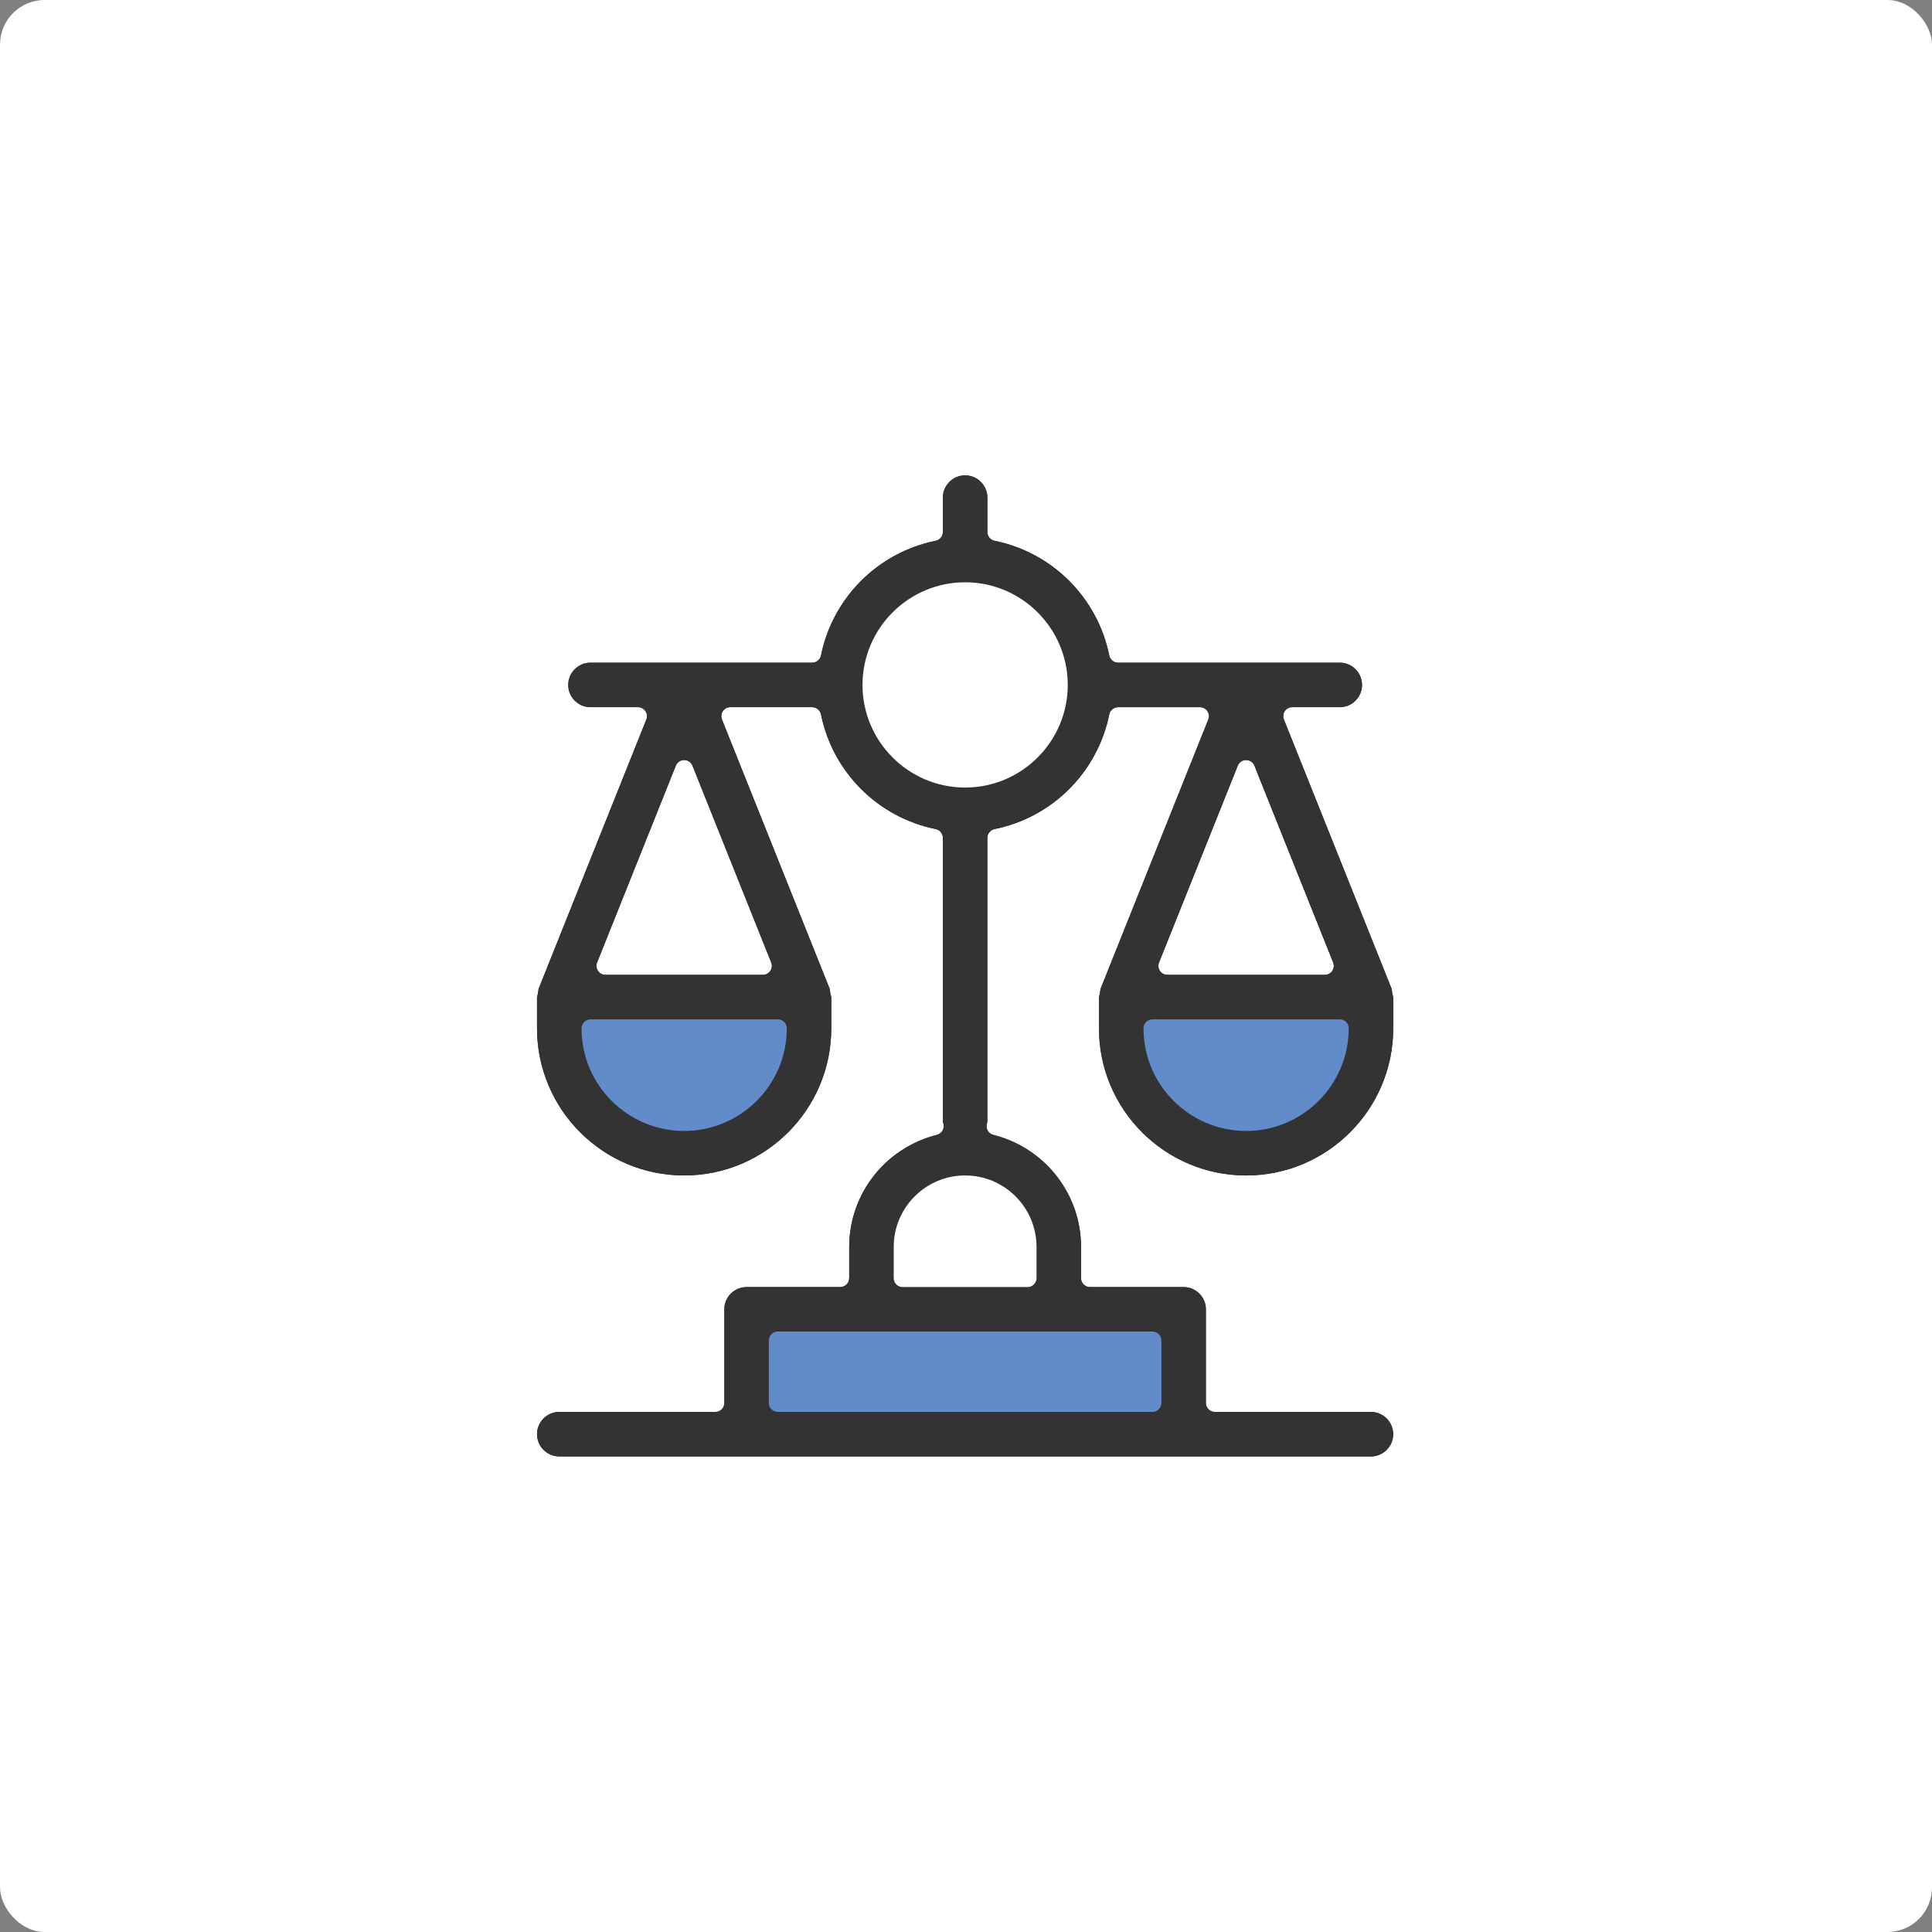<?xml version="1.0" encoding="UTF-8"?><svg id="_レイヤー_2" xmlns="http://www.w3.org/2000/svg" viewBox="0 0 129.971 129.971"><rect x="0" y="0" width="129.971" height="129.971" fill="#808080" stroke="none"/><defs><style>.cls-1{fill:#fff;}.cls-2{fill:#333;}.cls-3{fill:#618cc9;}</style></defs><g id="_レイヤー_1-2"><rect class="cls-1" width="129.971" height="129.971" rx="3" ry="3"/><path class="cls-2" d="m37.625,97.978c-.826,0-1.497-.672-1.497-1.497s.671-1.497,1.497-1.497h10.501c.333,0,.603-.27.603-.603v-6.301c0-.826.671-1.497,1.497-1.497h6.301c.333,0,.603-.27.603-.603v-2.1c0-3.56,2.427-6.659,5.902-7.536.298-.075.492-.363.45-.667-.009-.066-.025-.13-.043-.194l-.008-.029v-19.089c0-.287-.202-.534-.483-.591-3.895-.794-6.924-3.823-7.718-7.718-.057-.281-.304-.483-.591-.483h-5.511c-.2,0-.387.099-.499.265-.112.166-.135.376-.061.562l7.249,18.122c.006.016.013.075.017.118.007.058.013.115.024.173.012.065.028.125.044.185.008.029.018.057.021.087l-0,2.094c0,5.458-4.44,9.898-9.898,9.898s-9.898-4.44-9.898-9.898v-2.1c.003-.023.013-.05.021-.079.016-.06.032-.119.043-.181.011-.06.018-.12.025-.18.005-.043.012-.102.018-.119l7.248-18.119c.074-.186.052-.396-.061-.562s-.299-.265-.499-.265h-3.198c-.825,0-1.497-.672-1.497-1.497,0-.826.672-1.497,1.497-1.497h14.914c.286,0,.534-.202.591-.483.794-3.894,3.823-6.924,7.718-7.718.281-.057.483-.304.483-.591v-2.313c0-.825.671-1.497,1.497-1.497.825,0,1.497.672,1.497,1.497v2.313c0,.287.202.534.483.591,3.895.794,6.924,3.824,7.718,7.718.057.281.304.483.591.483h14.914c.826,0,1.497.672,1.497,1.497,0,.825-.672,1.497-1.497,1.497h-3.198c-.2,0-.387.099-.499.265s-.135.376-.061.562l7.249,18.122c.006.016.012.074.017.117.007.058.014.117.024.175.012.063.027.124.044.184.008.029.018.057.021.087l-0,2.094c0,5.458-4.44,9.898-9.898,9.898s-9.898-4.44-9.898-9.898v-2.1c.003-.023.013-.05.021-.079.016-.06.032-.119.043-.181.011-.061.018-.12.025-.179.005-.043.012-.102.018-.119l7.249-18.12c.074-.186.052-.396-.061-.562s-.299-.265-.499-.265h-5.511c-.286,0-.534.202-.591.483-.794,3.895-3.823,6.924-7.718,7.718-.281.057-.483.304-.483.591v19.089l-.008.029c-.017.063-.034.127-.043.194-.042.305.152.592.45.667,3.475.877,5.901,3.976,5.901,7.536v2.1c0,.333.27.603.603.603h6.3c.826,0,1.497.671,1.497,1.497v6.301c0,.333.27.603.603.603h10.501c.825,0,1.497.672,1.497,1.497s-.671,1.497-1.497,1.497h-54.605Zm14.701-8.401c-.333,0-.603.27-.603.603v4.2c0,.333.27.603.603.603h25.203c.333,0,.603-.27.603-.603v-4.2c0-.333-.27-.603-.603-.603h-25.203Zm12.601-10.501c-2.649,0-4.804,2.155-4.804,4.804v2.1c0,.333.27.603.603.603h8.401c.333,0,.603-.27.603-.603v-2.1c0-2.649-2.155-4.804-4.803-4.804Zm12.601-10.501c-.333,0-.603.27-.603.603,0,3.807,3.097,6.904,6.904,6.904s6.904-3.097,6.904-6.904c0-.333-.27-.603-.603-.603h-12.601Zm-37.804,0c-.333,0-.603.27-.603.603,0,3.807,3.097,6.904,6.904,6.904s6.904-3.097,6.904-6.904c0-.333-.27-.603-.603-.603h-12.601Zm44.104-17.446c-.246,0-.468.15-.56.379l-5.298,13.245c-.074.186-.052.396.061.562.112.166.299.265.499.265h10.596c.2,0,.387-.099.499-.265.112-.166.135-.376.061-.562l-5.298-13.245c-.092-.229-.314-.379-.56-.379Zm-37.803,0c-.247,0-.469.15-.56.379l-5.298,13.245c-.074.186-.051.396.061.562s.299.265.499.265h10.596c.2,0,.387-.099.499-.265s.135-.376.061-.562l-5.298-13.245c-.092-.229-.314-.379-.56-.379Zm18.902-11.957c-3.807,0-6.904,3.097-6.904,6.904s3.097,6.904,6.904,6.904,6.904-3.097,6.904-6.904-3.097-6.904-6.904-6.904Z"/><rect class="cls-3" x="50.211" y="88.653" width="28.956" height="7.728"/><path class="cls-1" d="m65.081,77.254h0c-3.079,0-5.576,2.497-5.576,5.576v5.576h11.152v-5.576c0-3.079-2.496-5.576-5.576-5.576Z"/><polygon class="cls-3" points="75.548 67.62 91.983 67.62 91.983 72.329 86.902 77.409 82.005 77.409 76.331 73.294 75.548 67.62"/><polygon class="cls-3" points="37.809 67.62 54.244 67.62 54.244 72.329 49.163 77.409 44.266 77.409 38.592 73.294 37.809 67.62"/><circle class="cls-1" cx="65.081" cy="46.076" r="8.654"/><path class="cls-2" d="m37.625,97.978c-.825,0-1.497-.672-1.497-1.497,0-.826.671-1.497,1.497-1.497h10.501c.333,0,.603-.27.603-.603v-6.301c0-.825.671-1.497,1.497-1.497h6.3c.333,0,.603-.27.603-.603v-2.1c0-3.56,2.427-6.659,5.901-7.535.298-.075.492-.363.45-.667-.009-.066-.025-.13-.043-.194l-.008-.029v-19.089c0-.287-.202-.534-.483-.591-3.895-.794-6.924-3.823-7.718-7.718-.057-.281-.304-.483-.591-.483h-5.511c-.2,0-.387.099-.499.265-.112.166-.135.376-.061.562l7.249,18.121c.006.016.013.075.017.118.007.058.014.115.024.173.012.065.028.125.044.185.008.029.018.057.022.087l-0,2.094c0,5.458-4.44,9.898-9.898,9.898s-9.898-4.44-9.898-9.898v-2.1c.003-.023.013-.05.021-.079.016-.06.032-.119.043-.181.011-.06.018-.12.025-.18.005-.043.011-.102.018-.119l7.248-18.119c.074-.186.051-.396-.061-.562-.112-.166-.299-.265-.499-.265h-3.198c-.825,0-1.497-.672-1.497-1.497,0-.825.672-1.497,1.497-1.497h14.914c.286,0,.534-.202.591-.483.794-3.895,3.823-6.924,7.718-7.718.281-.057.483-.304.483-.591v-2.313c0-.825.672-1.497,1.497-1.497s1.497.672,1.497,1.497v2.313c0,.287.202.534.483.591,3.895.794,6.924,3.823,7.718,7.718.057.281.304.483.591.483h14.914c.825,0,1.497.672,1.497,1.497,0,.826-.672,1.497-1.497,1.497h-3.198c-.2,0-.387.099-.499.265-.112.166-.135.376-.061.562l7.249,18.121c.006.016.012.074.017.117.007.058.014.117.024.175.012.063.027.124.044.184.008.029.018.057.021.087l-0,2.094c0,5.458-4.44,9.898-9.898,9.898s-9.898-4.44-9.898-9.898v-2.1c.003-.023.013-.05.021-.079.016-.06.032-.119.043-.181.011-.061.018-.12.025-.179.005-.043.011-.101.018-.119l7.248-18.12c.074-.186.052-.396-.061-.562-.112-.166-.299-.265-.499-.265h-5.511c-.286,0-.534.202-.591.483-.794,3.895-3.823,6.924-7.718,7.718-.281.057-.483.304-.483.591v19.089l-.008.029c-.017.063-.033.127-.043.194-.042.305.152.592.45.667,3.475.877,5.901,3.976,5.901,7.535v2.1c0,.333.27.603.603.603h6.3c.825,0,1.497.672,1.497,1.497v6.301c0,.333.27.603.603.603h10.501c.825,0,1.497.672,1.497,1.497,0,.825-.671,1.497-1.497,1.497h-54.605Zm14.701-8.401c-.333,0-.603.27-.603.603v4.2c0,.333.27.603.603.603h25.202c.333,0,.603-.27.603-.603v-4.2c0-.333-.27-.603-.603-.603h-25.202Zm12.601-10.501c-2.649,0-4.804,2.155-4.804,4.804v2.1c0,.333.27.603.603.603h8.401c.333,0,.603-.27.603-.603v-2.1c0-2.649-2.155-4.804-4.804-4.804Zm12.601-10.501c-.333,0-.603.27-.603.603,0,3.807,3.097,6.904,6.904,6.904s6.904-3.097,6.904-6.904c0-.333-.27-.603-.603-.603h-12.601Zm-37.803,0c-.333,0-.603.27-.603.603,0,3.807,3.097,6.904,6.904,6.904s6.904-3.097,6.904-6.904c0-.333-.27-.603-.603-.603h-12.601Zm44.104-17.446c-.247,0-.468.15-.56.379l-5.298,13.245c-.074.186-.052.396.061.562.112.166.299.265.499.265h10.596c.2,0,.387-.099.499-.265.112-.166.135-.376.061-.562l-5.298-13.245c-.091-.229-.314-.379-.56-.379Zm-37.804,0c-.246,0-.469.15-.56.379l-5.298,13.245c-.074.186-.052.396.061.562.112.166.299.265.499.265h10.596c.2,0,.387-.099.499-.265.112-.166.135-.376.061-.562l-5.298-13.245c-.092-.229-.314-.379-.56-.379Zm18.902-11.957c-3.807,0-6.904,3.097-6.904,6.904s3.097,6.904,6.904,6.904,6.904-3.097,6.904-6.904-3.097-6.904-6.904-6.904Z"/></g></svg>